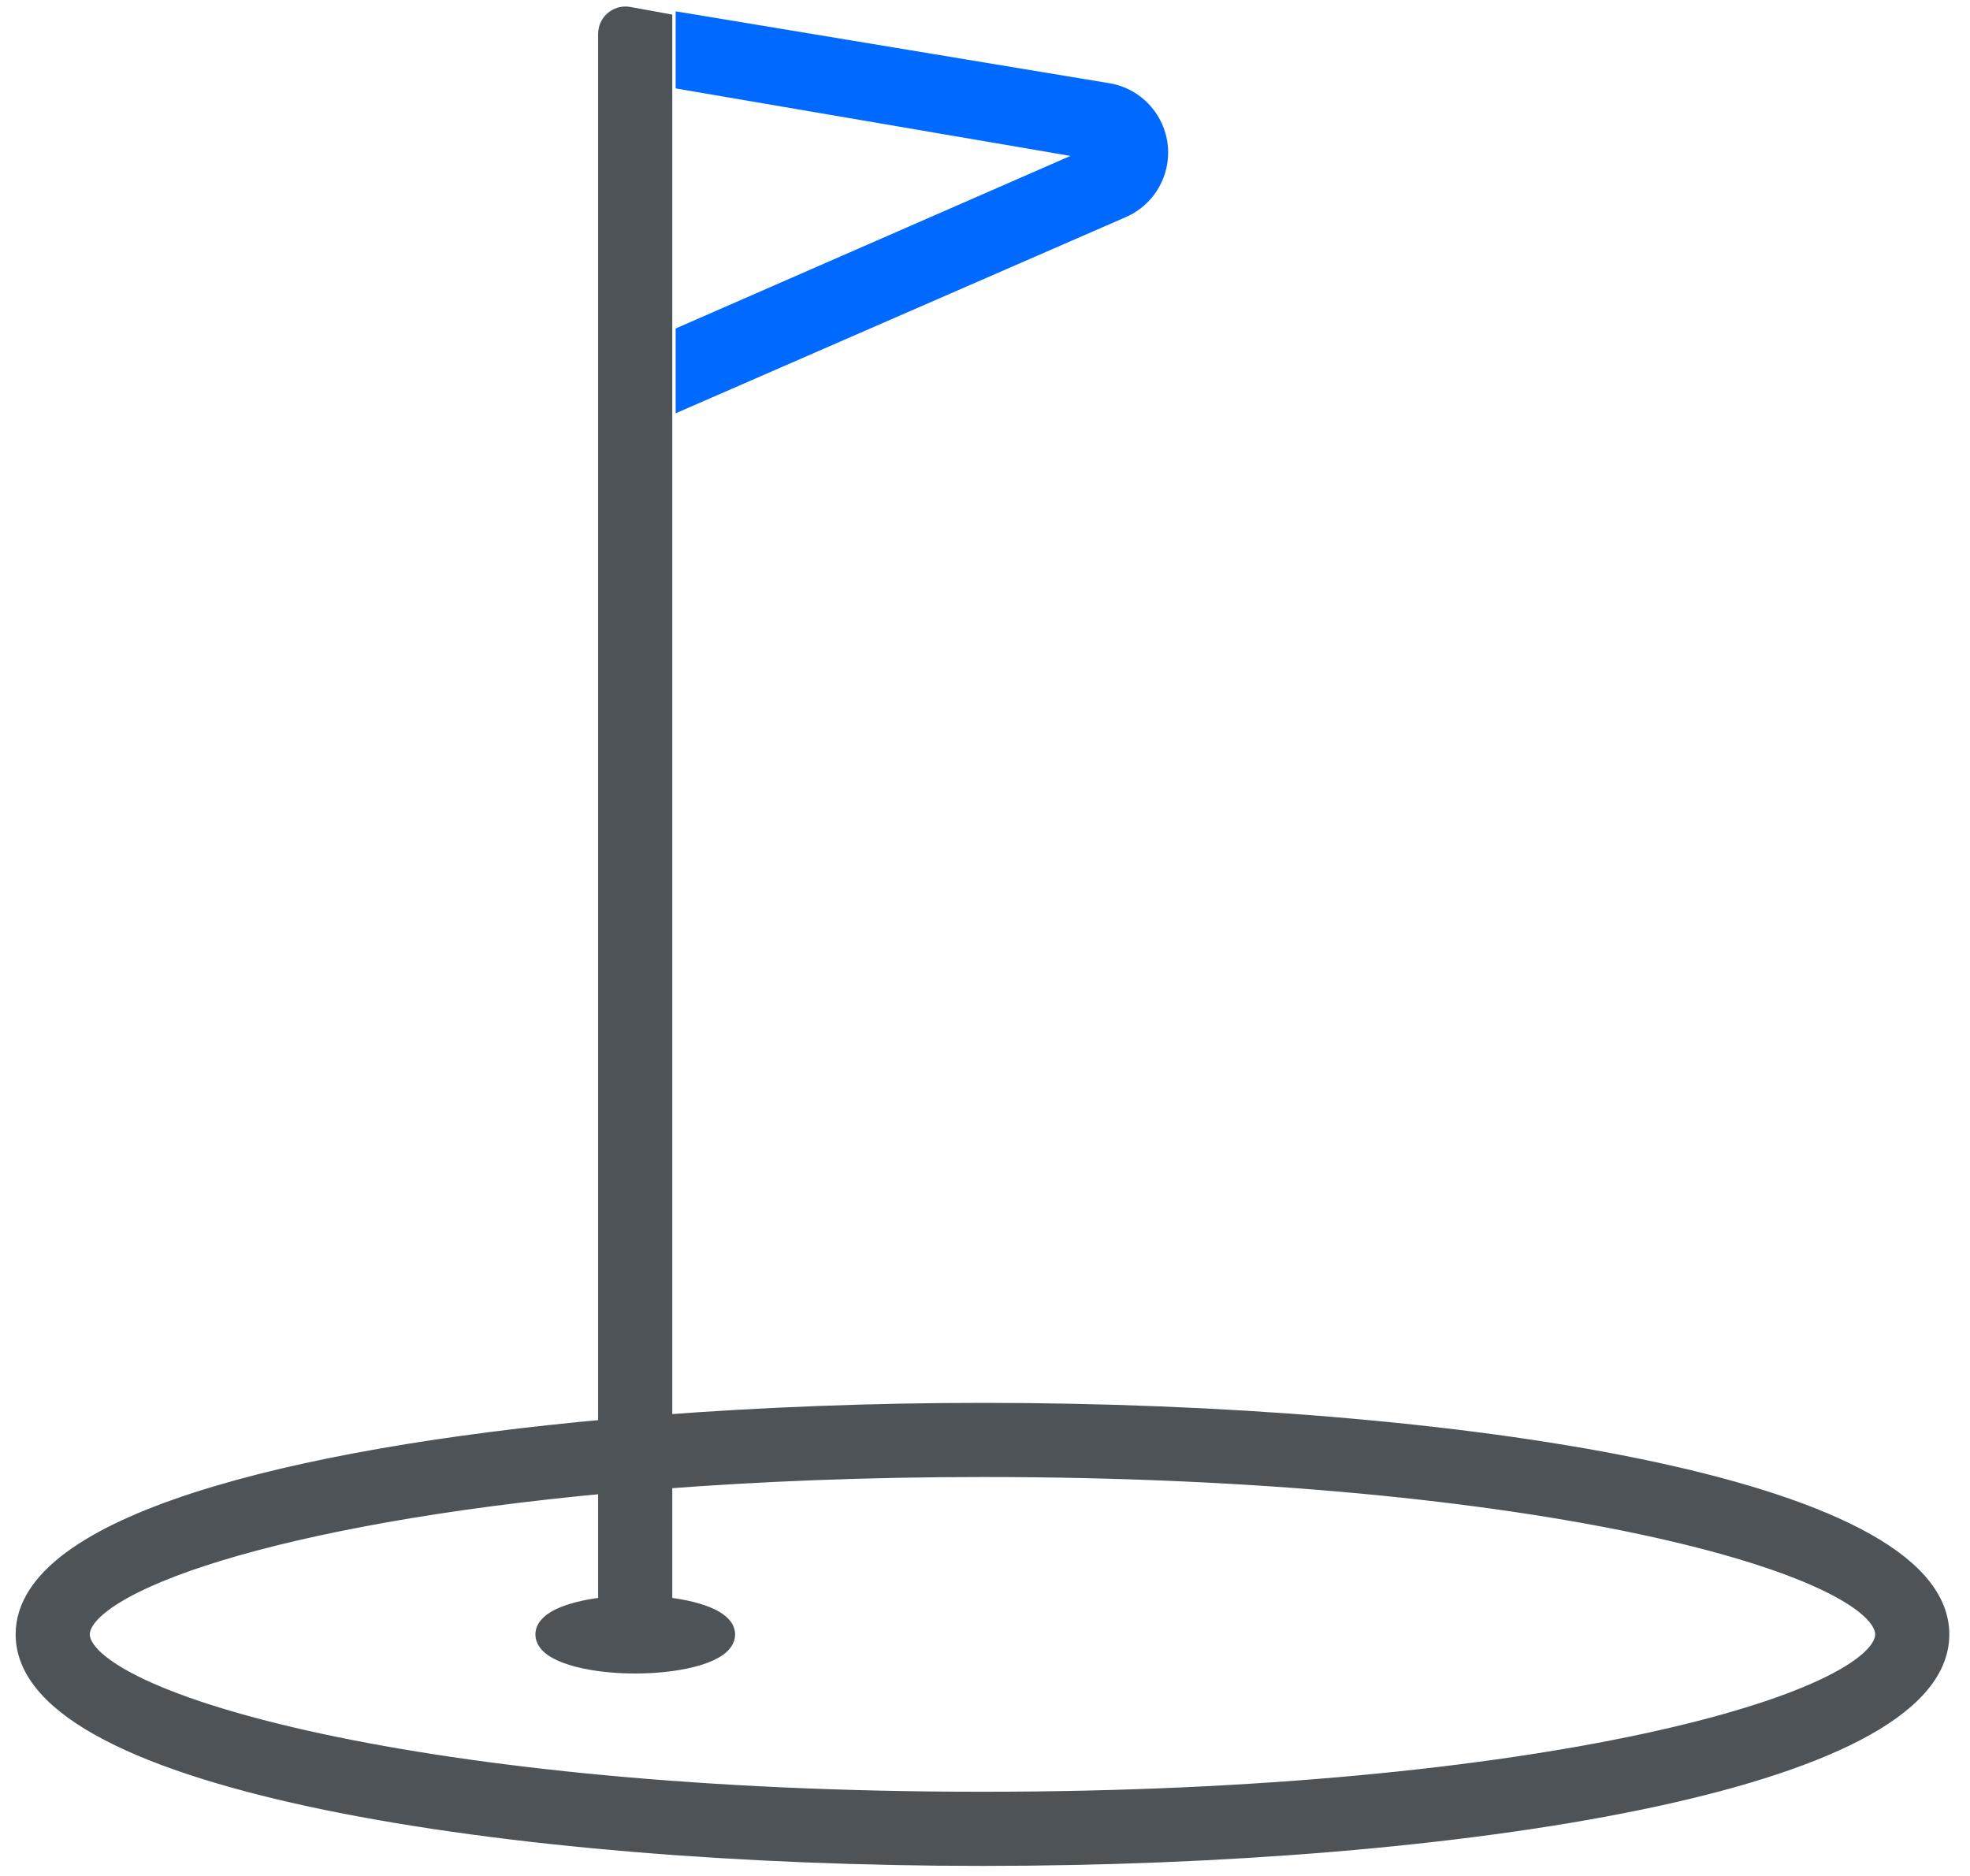 <?xml version="1.0" encoding="UTF-8"?>
<svg width="84px" height="80px" viewBox="0 0 84 80" version="1.1" xmlns="http://www.w3.org/2000/svg" xmlns:xlink="http://www.w3.org/1999/xlink">
    <title>Icons / Golf</title>
    <g id="Symbols" stroke="none" stroke-width="1" fill="none" fill-rule="evenodd">
        <g id="Sections-/-Category-Boxes" transform="translate(-938, -82)" fill-rule="nonzero">
            <g id="Group-14" transform="translate(880.5, 81)">
                <g id="ico-04" transform="translate(58.667, 0.5)">
                    <path d="M26.999,61.34 L26.999,17.9 L26.999,1.54 L25.621,1.289 C25.259,1.223 24.913,1.463 24.848,1.824 C24.84,1.863 24.837,1.903 24.837,1.943 L24.837,1.943 L24.837,1.943 L24.837,61.517 C11.005,62.763 0,65.69 0,70.198 C0,76.352 20.489,79.571 40.724,79.571 C60.962,79.571 81.451,76.352 81.451,70.198 C81.451,64.045 60.962,60.825 40.724,60.825 C36.076,60.825 31.423,61.003 26.999,61.34 Z M40.724,77.409 C16.832,77.409 2.162,73.208 2.162,70.198 C2.162,67.928 10.502,64.985 24.837,63.673 L24.837,69.089 C23.295,69.234 22.162,69.675 22.162,70.2 C22.162,70.847 23.846,71.366 25.918,71.366 C27.991,71.366 29.678,70.847 29.678,70.2 C29.678,69.677 28.543,69.236 26.999,69.089 L26.999,63.498 C31.146,63.18 35.719,62.987 40.724,62.987 C64.618,62.987 79.289,67.186 79.289,70.198 C79.289,73.21 64.618,77.409 40.724,77.409" id="Shape" stroke="#4D5357" fill="#4D5357"></path>
                    <path d="M27.643,0.983 L46.139,4.049 C47.773,4.324 48.874,5.871 48.6,7.505 C48.444,8.429 47.867,9.223 47.047,9.658 L46.836,9.759 L27.643,18.125 L27.643,14.508 L44.476,7.149 L27.643,4.271 L27.643,0.983 Z" id="Path-2" fill="#0069FF"></path>
                </g>
            </g>
        </g>
    </g>
</svg>